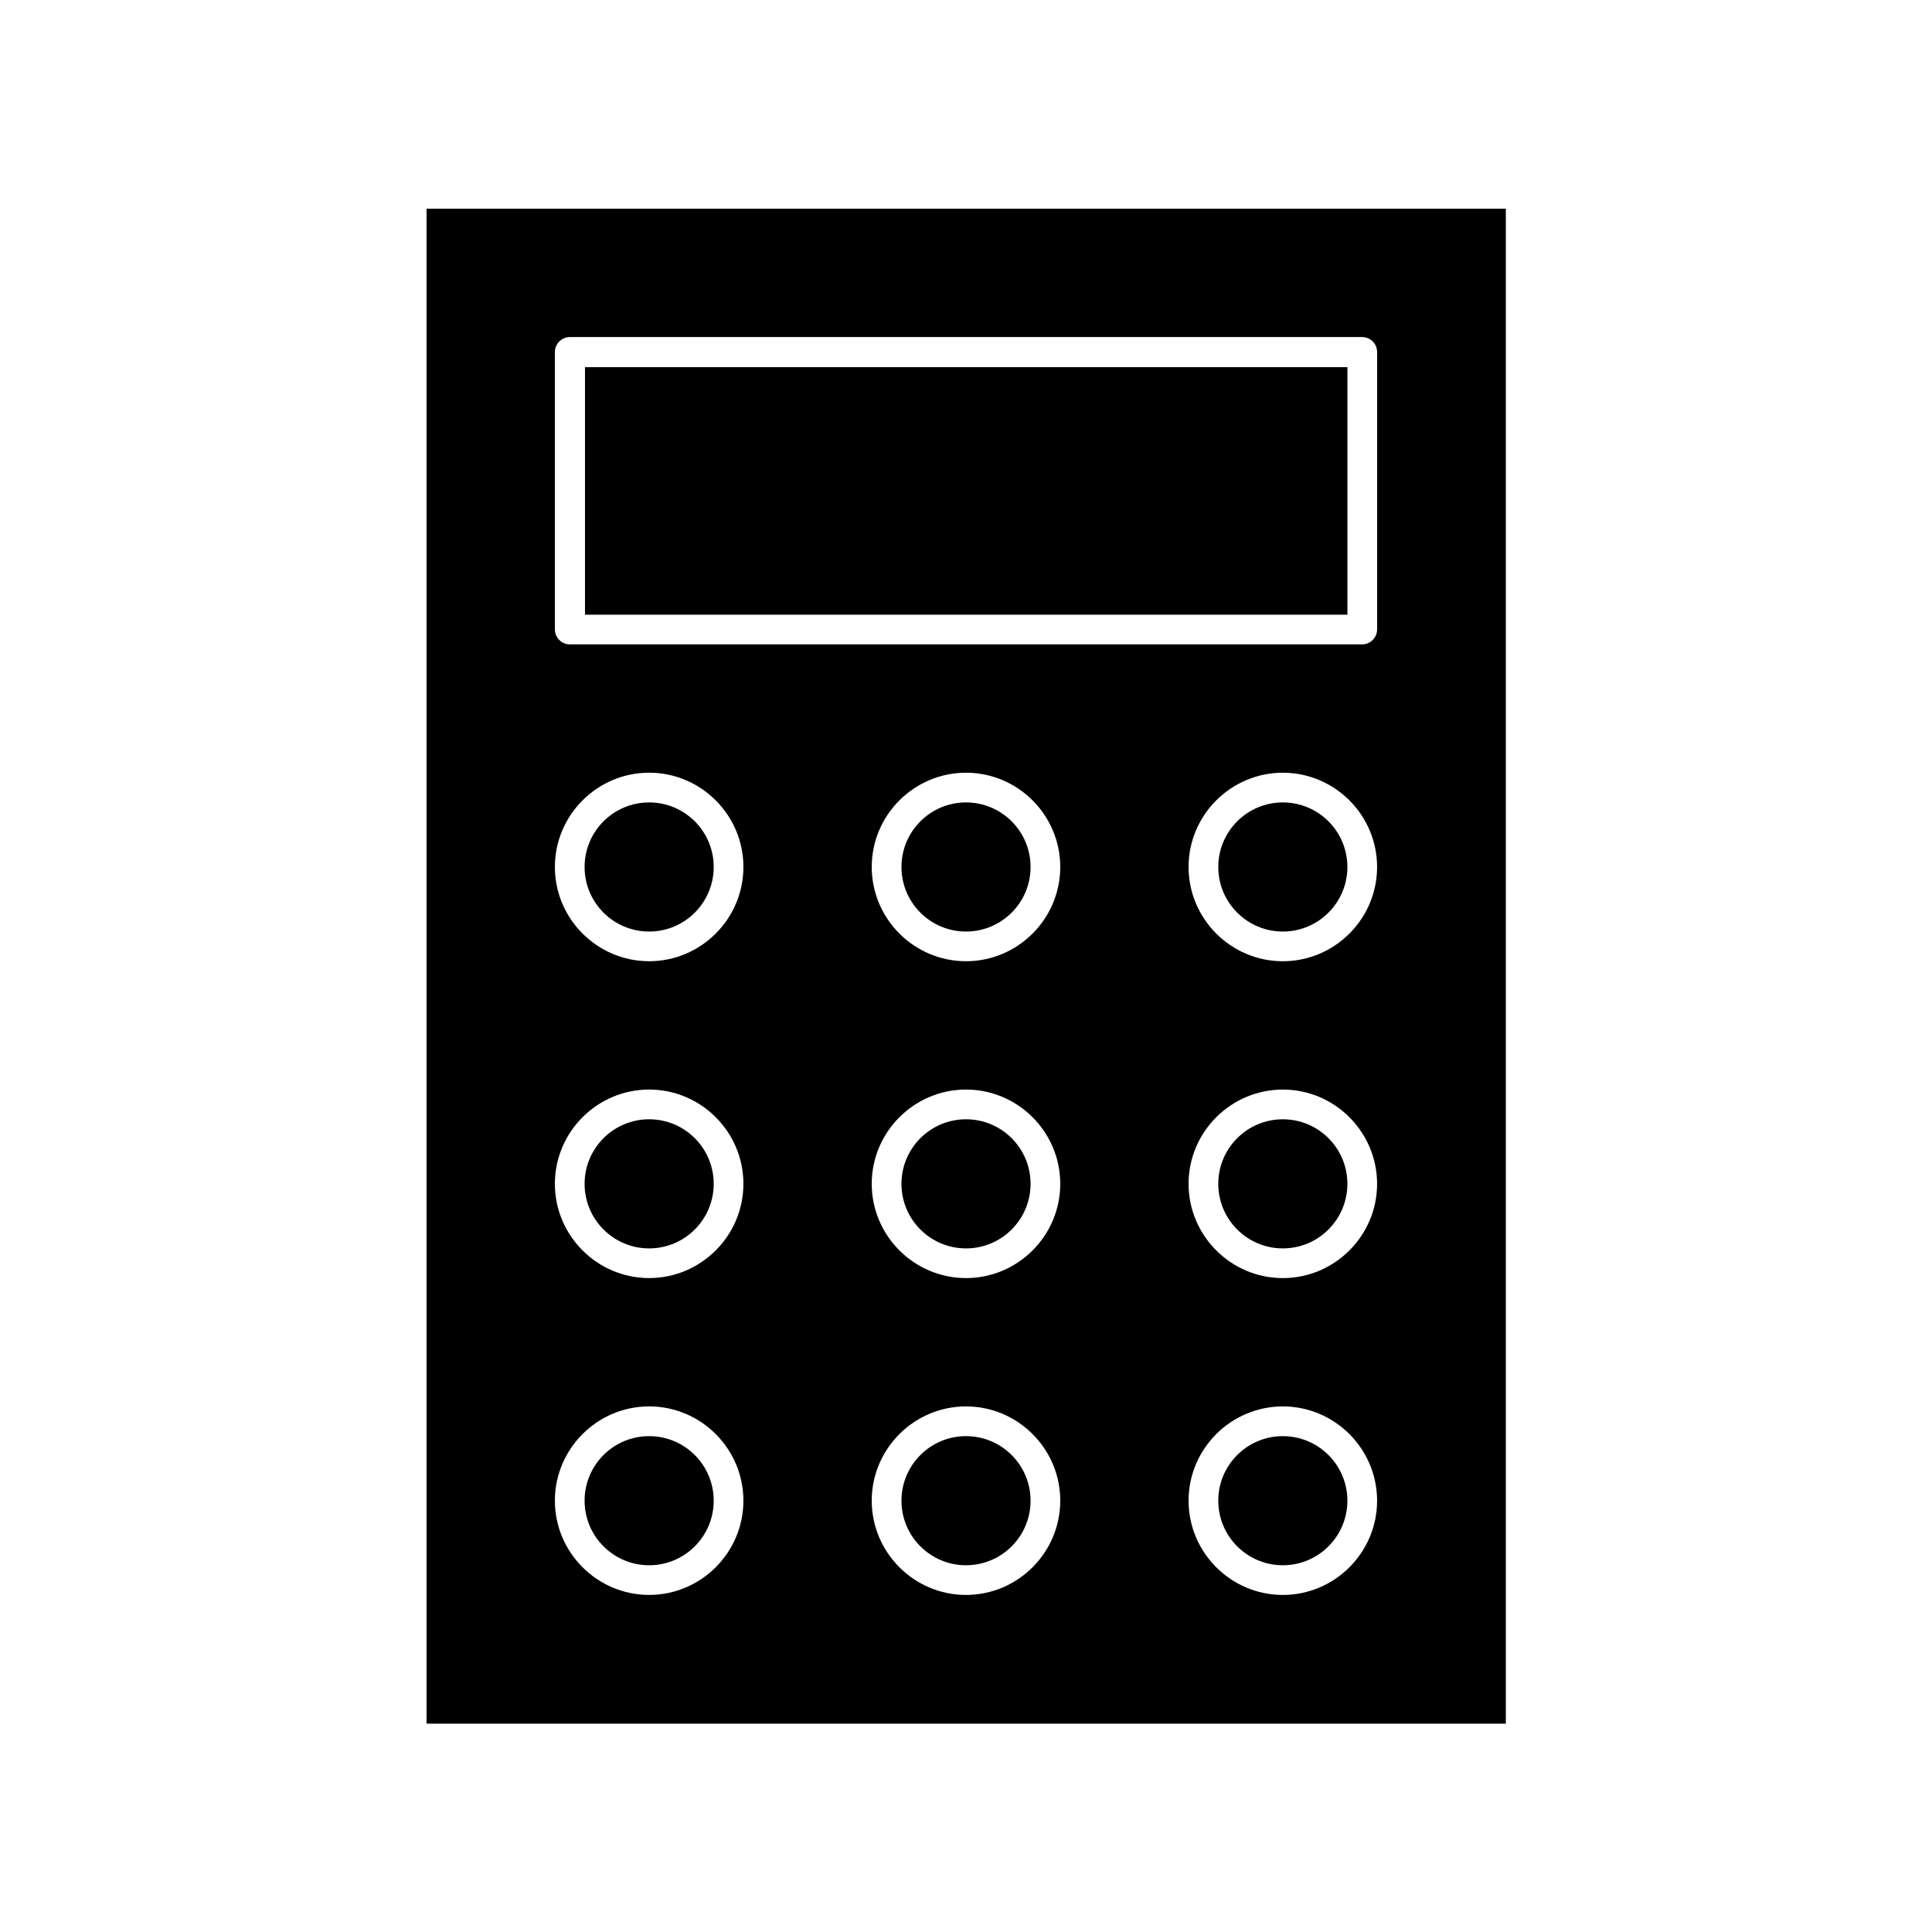 <?xml version="1.0" encoding="UTF-8"?>
<!-- Uploaded to: SVG Repo, www.svgrepo.com, Generator: SVG Repo Mixer Tools -->
<svg fill="#000000" width="800px" height="800px" version="1.1" viewBox="144 144 512 512" xmlns="http://www.w3.org/2000/svg">
 <g>
  <path d="m417.11 373.76c0 9.449-7.656 17.109-17.105 17.109s-17.109-7.66-17.109-17.109c0-9.449 7.66-17.109 17.109-17.109s17.105 7.66 17.105 17.109"/>
  <path d="m299.03 241.3h202.05v65.602h-202.05z"/>
  <path d="m333.14 373.76c0 9.449-7.66 17.109-17.109 17.109s-17.109-7.66-17.109-17.109c0-9.449 7.66-17.109 17.109-17.109s17.109 7.66 17.109 17.109"/>
  <path d="m333.14 457.73c0 9.449-7.66 17.109-17.109 17.109s-17.109-7.66-17.109-17.109c0-9.449 7.66-17.109 17.109-17.109s17.109 7.66 17.109 17.109"/>
  <path d="m501.07 373.76c0 9.449-7.66 17.109-17.109 17.109-9.445 0-17.105-7.66-17.105-17.109 0-9.449 7.66-17.109 17.105-17.109 9.449 0 17.109 7.66 17.109 17.109"/>
  <path d="m501.07 541.7c0 9.449-7.66 17.109-17.109 17.109-9.445 0-17.105-7.66-17.105-17.109 0-9.449 7.66-17.109 17.105-17.109 9.449 0 17.109 7.66 17.109 17.109"/>
  <path d="m543.06 199.31h-286.02v401.47h286.02zm-227.03 367.36c-13.75 0-24.98-11.23-24.98-24.98s11.23-24.98 24.98-24.98 24.98 11.23 24.98 24.98-11.23 24.98-24.98 24.98zm0-83.969c-13.75 0-24.98-11.23-24.98-24.98s11.23-24.98 24.98-24.98 24.98 11.23 24.98 24.98-11.23 24.98-24.98 24.98zm0-83.969c-13.75 0-24.98-11.23-24.98-24.98s11.23-24.98 24.98-24.98 24.98 11.23 24.98 24.98-11.23 24.98-24.98 24.98zm83.969 167.94c-13.75 0-24.98-11.23-24.98-24.98s11.23-24.98 24.98-24.98 24.98 11.23 24.98 24.98-11.23 24.98-24.98 24.98zm0-83.969c-13.75 0-24.98-11.23-24.98-24.98s11.23-24.98 24.98-24.98 24.98 11.23 24.98 24.98-11.23 24.98-24.98 24.98zm0-83.969c-13.75 0-24.98-11.23-24.98-24.98s11.23-24.98 24.98-24.98 24.98 11.23 24.98 24.98-11.23 24.98-24.98 24.98zm83.965 167.94c-13.75 0-24.98-11.23-24.98-24.98s11.23-24.98 24.98-24.98 24.98 11.23 24.98 24.98c0.004 13.75-11.23 24.98-24.98 24.98zm0-83.969c-13.75 0-24.98-11.23-24.98-24.98s11.23-24.98 24.98-24.98 24.98 11.23 24.98 24.98c0.004 13.75-11.23 24.98-24.98 24.98zm0-83.969c-13.75 0-24.98-11.23-24.98-24.98s11.23-24.98 24.98-24.98 24.98 11.23 24.98 24.98c0.004 13.75-11.23 24.98-24.98 24.98zm24.984-87.957c0 2.203-1.785 3.988-3.988 3.988h-209.92c-2.203 0-3.988-1.785-3.988-3.988v-73.473c0-2.203 1.785-3.988 3.988-3.988h209.92c2.203 0 3.988 1.785 3.988 3.988z"/>
  <path d="m501.07 457.73c0 9.449-7.66 17.109-17.109 17.109-9.445 0-17.105-7.66-17.105-17.109 0-9.449 7.66-17.109 17.105-17.109 9.449 0 17.109 7.66 17.109 17.109"/>
  <path d="m417.11 541.7c0 9.449-7.656 17.109-17.105 17.109s-17.109-7.66-17.109-17.109c0-9.449 7.66-17.109 17.109-17.109s17.105 7.66 17.105 17.109"/>
  <path d="m417.11 457.73c0 9.449-7.656 17.109-17.105 17.109s-17.109-7.66-17.109-17.109c0-9.449 7.66-17.109 17.109-17.109s17.105 7.66 17.105 17.109"/>
  <path d="m333.14 541.7c0 9.449-7.66 17.109-17.109 17.109s-17.109-7.66-17.109-17.109c0-9.449 7.66-17.109 17.109-17.109s17.109 7.66 17.109 17.109"/>
 </g>
</svg>